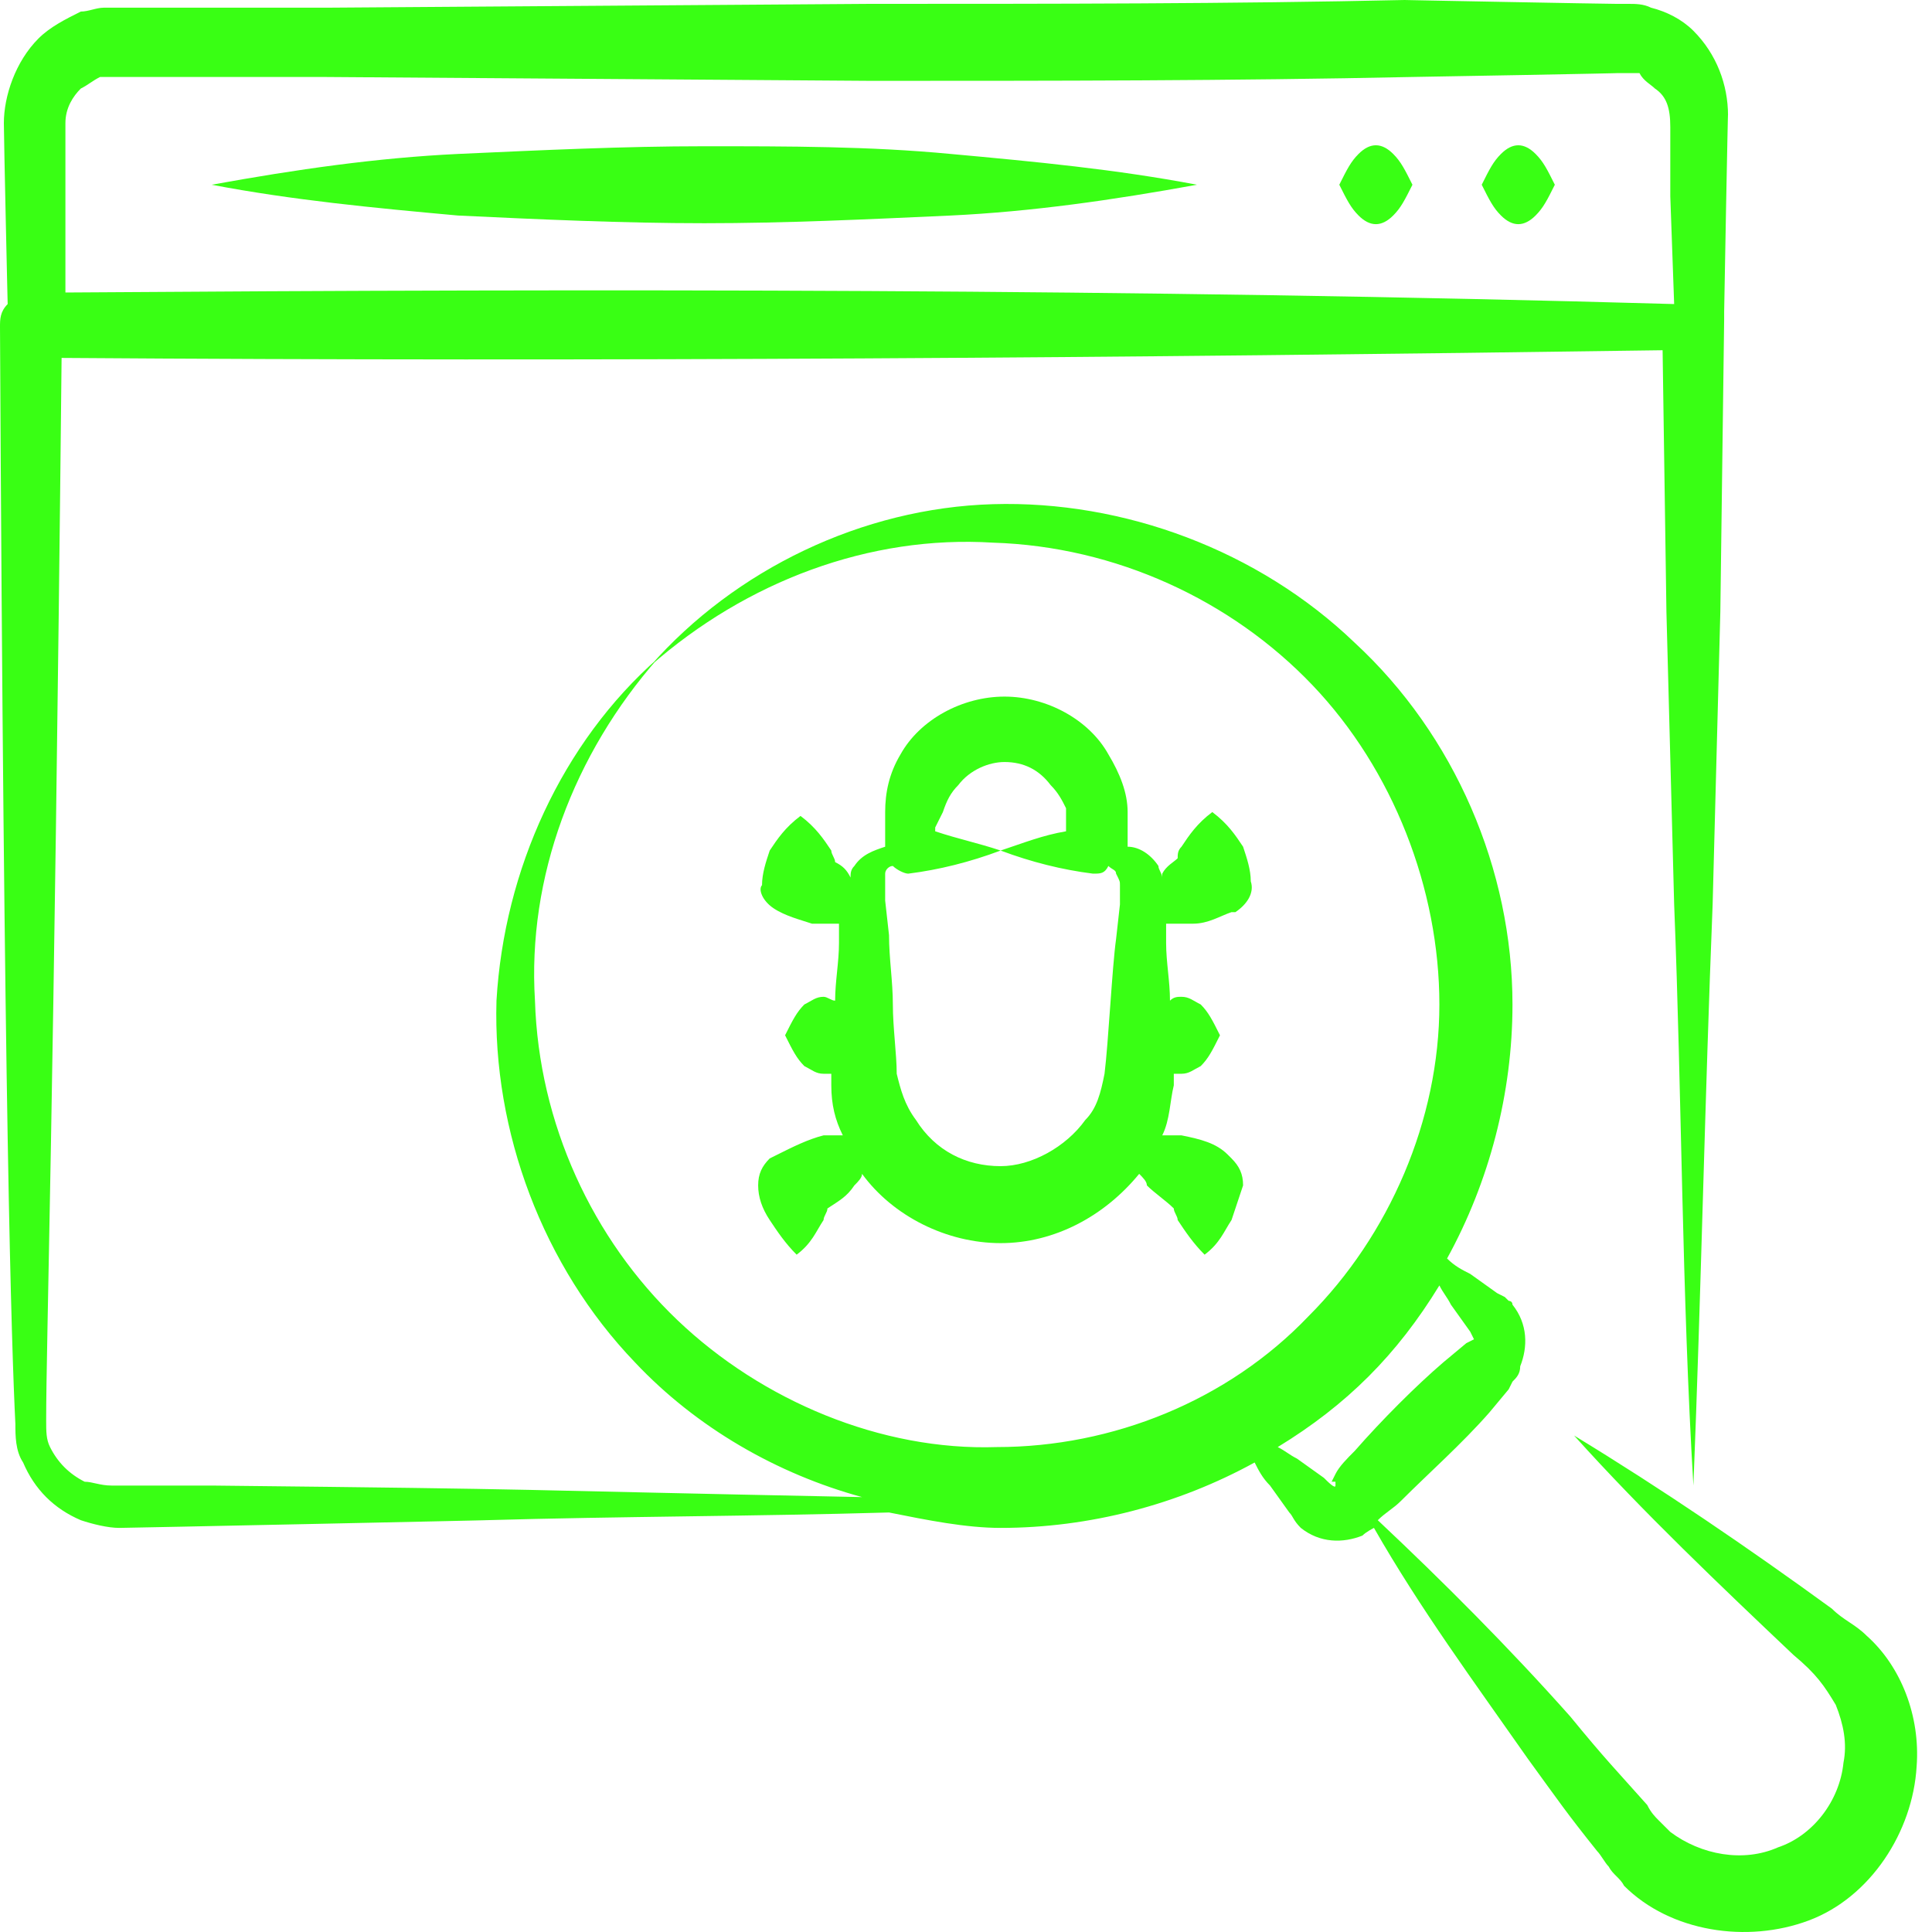 <svg width="50" height="50" viewBox="0 0 50 50" fill="none" xmlns="http://www.w3.org/2000/svg">
<path d="M0.398 36.853C0.398 37.151 0.398 37.55 0.598 37.849C0.896 38.546 1.394 39.044 2.092 39.343C2.39 39.442 2.789 39.542 3.088 39.542C3.287 39.542 12.749 39.343 12.55 39.343C16.036 39.243 19.522 39.243 23.008 39.143C24.004 39.343 25 39.542 25.896 39.542C28.187 39.542 30.478 38.944 32.47 37.849C32.57 38.048 32.669 38.247 32.868 38.446L33.367 39.143C33.466 39.243 33.466 39.343 33.665 39.542C34.163 39.94 34.761 39.94 35.259 39.741C35.359 39.641 35.558 39.542 35.558 39.542C36.753 41.633 38.147 43.526 39.542 45.518C40.339 46.614 40.538 46.912 41.335 47.908C41.434 48.008 41.534 48.207 41.633 48.307C41.733 48.506 41.932 48.606 42.032 48.805C43.227 50 45.219 50.299 46.813 49.701C48.406 49.104 49.502 47.41 49.602 45.717C49.701 44.422 49.203 43.127 48.307 42.331C48.008 42.032 47.709 41.932 47.41 41.633C45.219 40.04 43.028 38.546 40.737 37.151C42.53 39.143 44.522 41.036 46.414 42.829C47.012 43.327 47.211 43.626 47.51 44.123C47.709 44.621 47.809 45.12 47.709 45.617C47.61 46.614 46.912 47.51 46.016 47.809C45.12 48.207 44.024 48.008 43.227 47.41C43.127 47.311 43.028 47.211 42.928 47.112C42.829 47.012 42.729 46.912 42.63 46.713C41.833 45.817 41.534 45.518 40.638 44.422C39.044 42.63 37.351 40.936 35.657 39.343C35.857 39.143 36.056 39.044 36.255 38.845C36.952 38.147 37.849 37.351 38.546 36.554L39.044 35.956L39.143 35.757C39.243 35.657 39.343 35.558 39.343 35.359C39.542 34.861 39.542 34.263 39.143 33.765C39.143 33.665 39.044 33.665 39.044 33.665L38.944 33.566L38.745 33.466L38.048 32.968C37.849 32.868 37.649 32.769 37.45 32.57C38.546 30.578 39.143 28.287 39.143 25.996C39.143 22.51 37.649 19.024 35.06 16.634C32.57 14.243 29.084 12.948 25.697 13.048C22.311 13.147 19.024 14.741 16.833 17.231C19.323 15.04 22.51 13.845 25.697 14.044C28.884 14.143 31.872 15.538 33.964 17.729C36.056 19.92 37.251 23.008 37.251 25.996C37.251 28.984 35.956 31.972 33.864 34.064C31.773 36.255 28.785 37.45 25.797 37.45C22.809 37.55 19.721 36.255 17.53 34.163C15.339 32.072 13.944 29.084 13.845 25.896C13.645 22.709 14.841 19.522 17.032 17.032C14.542 19.223 13.048 22.51 12.849 25.896C12.749 29.283 14.044 32.769 16.434 35.259C18.028 36.952 20.119 38.147 22.311 38.745C12.45 38.546 14.841 38.546 5.478 38.446C5.08 38.446 2.789 38.446 2.888 38.446C2.59 38.446 2.39 38.347 2.191 38.347C1.793 38.147 1.494 37.849 1.295 37.45C1.195 37.251 1.195 37.052 1.195 36.753C1.195 34.761 1.394 28.685 1.594 9.263C15.637 9.363 29.084 9.263 43.028 9.064L43.127 15.837L43.327 23.406C43.526 28.387 43.526 33.466 43.825 38.446C44.024 33.466 44.123 28.387 44.323 23.406L44.522 15.837L44.621 8.267C44.621 8.167 44.621 8.167 44.621 8.068C44.621 7.968 44.721 2.59 44.721 2.988C44.721 2.191 44.422 1.394 43.825 0.797C43.526 0.498 43.127 0.299 42.729 0.199C42.53 0.1 42.331 0.1 42.132 0.1H41.833C41.534 0.1 36.255 0 36.355 0C31.872 0.1 27.191 0.1 22.51 0.1L8.466 0.199C8.367 0.199 2.888 0.199 2.988 0.199H2.689C2.49 0.199 2.291 0.299 2.092 0.299C1.693 0.498 1.295 0.697 0.996 0.996C0.398 1.594 0.1 2.49 0.1 3.187C0.1 3.586 0.199 7.968 0.199 7.869C-7.4209e-08 8.068 0 8.267 0 8.466C0.1 28.685 0.299 34.861 0.398 36.853ZM37.251 33.267C37.351 33.466 37.45 33.566 37.55 33.765L38.048 34.462L38.147 34.661C38.147 34.661 38.147 34.761 38.247 34.761C38.347 34.761 38.147 34.761 38.147 34.661L37.948 34.761L37.351 35.259C36.653 35.857 35.757 36.753 35.06 37.55C34.861 37.749 34.661 37.948 34.562 38.147L34.462 38.347H34.562V38.446C34.562 38.546 34.362 38.347 34.263 38.247L33.566 37.749C33.367 37.649 33.267 37.55 33.068 37.45C34.861 36.355 36.155 35.06 37.251 33.267ZM1.693 3.187C1.693 2.789 1.892 2.49 2.092 2.291C2.291 2.191 2.39 2.092 2.59 1.992H2.789H2.888C2.988 1.992 4.98 1.992 4.88 1.992H8.367L22.51 2.092C27.191 2.092 31.872 2.092 36.554 1.992C36.753 1.992 42.132 1.892 41.833 1.892H42.032H42.132H42.43C42.53 2.092 42.729 2.191 42.829 2.291C43.127 2.49 43.227 2.789 43.227 3.287V5.08L43.327 7.869C29.283 7.47 15.737 7.47 1.693 7.57C1.693 7.171 1.693 3.088 1.693 3.187Z" fill="#39FF14"/>
<path d="M39.741 5.577C39.94 5.378 40.04 5.179 40.239 4.781C40.04 4.382 39.94 4.183 39.741 3.984C39.442 3.685 39.144 3.685 38.845 3.984C38.645 4.183 38.546 4.382 38.347 4.781C38.546 5.179 38.645 5.378 38.845 5.577C39.144 5.876 39.442 5.876 39.741 5.577Z" fill="#39FF14"/>
<path d="M36.056 5.577C36.255 5.378 36.354 5.179 36.554 4.781C36.354 4.382 36.255 4.183 36.056 3.984C35.757 3.685 35.458 3.685 35.159 3.984C34.96 4.183 34.86 4.382 34.661 4.781C34.86 5.179 34.96 5.378 35.159 5.577C35.458 5.876 35.757 5.876 36.056 5.577Z" fill="#39FF14"/>
<path d="M18.227 5.777C20.319 5.777 22.411 5.678 24.602 5.578C26.694 5.478 28.785 5.18 30.977 4.781C28.885 4.383 26.793 4.184 24.602 3.984C22.51 3.785 20.419 3.785 18.227 3.785C16.136 3.785 14.044 3.885 11.853 3.984C9.761 4.084 7.67 4.383 5.479 4.781C7.57 5.18 9.662 5.379 11.853 5.578C13.945 5.678 16.136 5.777 18.227 5.777Z" fill="#39FF14"/>
<path d="M20.02 23.506C20.318 23.706 20.717 23.805 21.015 23.905H21.613H21.713V24.403C21.713 24.901 21.613 25.399 21.613 25.897C21.514 25.897 21.414 25.797 21.314 25.797C21.115 25.797 21.015 25.897 20.816 25.996C20.617 26.196 20.517 26.395 20.318 26.793C20.517 27.192 20.617 27.391 20.816 27.59C21.015 27.69 21.115 27.789 21.314 27.789H21.514V28.088C21.514 28.586 21.613 28.985 21.812 29.383C21.613 29.383 21.514 29.383 21.314 29.383C20.916 29.483 20.517 29.682 20.119 29.881L19.92 29.98C19.721 30.18 19.621 30.379 19.621 30.678C19.621 30.977 19.721 31.275 19.92 31.574C20.119 31.873 20.318 32.172 20.617 32.471C21.015 32.172 21.115 31.873 21.314 31.574C21.314 31.474 21.414 31.375 21.414 31.275C21.713 31.076 21.912 30.977 22.111 30.678C22.211 30.578 22.31 30.479 22.31 30.379C23.107 31.474 24.502 32.172 25.896 32.172C27.29 32.172 28.585 31.474 29.482 30.379C29.581 30.479 29.681 30.578 29.681 30.678C29.88 30.877 30.179 31.076 30.378 31.275C30.378 31.375 30.478 31.474 30.478 31.574C30.677 31.873 30.876 32.172 31.175 32.471C31.573 32.172 31.673 31.873 31.872 31.574C31.972 31.275 32.071 30.977 32.171 30.678C32.171 30.379 32.071 30.18 31.872 29.98L31.773 29.881C31.474 29.582 31.075 29.483 30.577 29.383C30.478 29.383 30.279 29.383 30.079 29.383C30.279 28.985 30.279 28.486 30.378 28.088C30.378 27.988 30.378 27.889 30.378 27.789H30.577C30.776 27.789 30.876 27.69 31.075 27.59C31.274 27.391 31.374 27.192 31.573 26.793C31.374 26.395 31.274 26.196 31.075 25.996C30.876 25.897 30.776 25.797 30.577 25.797C30.478 25.797 30.378 25.797 30.279 25.897C30.279 25.399 30.179 24.901 30.179 24.403V23.905H30.279H30.876C31.274 23.905 31.573 23.706 31.872 23.606H31.972C32.27 23.407 32.47 23.108 32.37 22.809C32.37 22.51 32.27 22.212 32.171 21.913C31.972 21.614 31.773 21.315 31.374 21.016C30.976 21.315 30.776 21.614 30.577 21.913C30.478 22.012 30.478 22.112 30.478 22.212C30.378 22.311 30.179 22.411 30.079 22.61V22.71C30.079 22.61 29.98 22.51 29.98 22.411C29.78 22.112 29.482 21.913 29.183 21.913C29.183 21.813 29.183 21.813 29.183 21.714V21.415C29.183 21.315 29.183 21.116 29.183 21.016C29.183 20.518 28.984 20.02 28.685 19.522C28.187 18.626 27.091 18.028 25.996 18.028C24.9 18.028 23.804 18.626 23.306 19.522C23.008 20.02 22.908 20.518 22.908 21.016V21.415V21.714V21.913C22.609 22.012 22.31 22.112 22.111 22.411C22.012 22.51 22.012 22.61 22.012 22.71C21.912 22.51 21.812 22.411 21.613 22.311C21.613 22.212 21.514 22.112 21.514 22.012C21.314 21.714 21.115 21.415 20.717 21.116C20.318 21.415 20.119 21.714 19.92 22.012C19.82 22.311 19.721 22.61 19.721 22.909C19.621 23.008 19.721 23.307 20.02 23.506ZM28.984 22.909V23.407L28.884 24.303C28.784 25 28.685 26.992 28.585 27.789C28.486 28.287 28.386 28.686 28.087 28.985C27.589 29.682 26.693 30.18 25.896 30.18C25 30.18 24.203 29.781 23.705 28.985C23.406 28.586 23.306 28.188 23.207 27.789C23.207 27.291 23.107 26.594 23.107 25.996C23.107 25.399 23.008 24.801 23.008 24.204L22.908 23.307V22.809C22.908 22.71 22.908 22.71 22.908 22.61C22.908 22.51 23.008 22.411 23.107 22.411C23.207 22.51 23.406 22.61 23.506 22.61C24.302 22.51 25.099 22.311 25.896 22.012C26.693 22.311 27.49 22.51 28.286 22.61C28.486 22.61 28.585 22.61 28.685 22.411C28.784 22.51 28.884 22.51 28.884 22.61C28.984 22.809 28.984 22.809 28.984 22.909ZM24.302 21.216L24.402 21.016C24.502 20.718 24.601 20.518 24.8 20.319C25.099 19.921 25.597 19.721 25.996 19.721C26.494 19.721 26.892 19.921 27.191 20.319C27.39 20.518 27.49 20.718 27.589 20.917V21.116V21.415V21.514C26.992 21.614 26.494 21.813 25.896 22.012C25.298 21.813 24.8 21.714 24.203 21.514V21.415L24.302 21.216Z" fill="#39FF14"/>
</svg>
